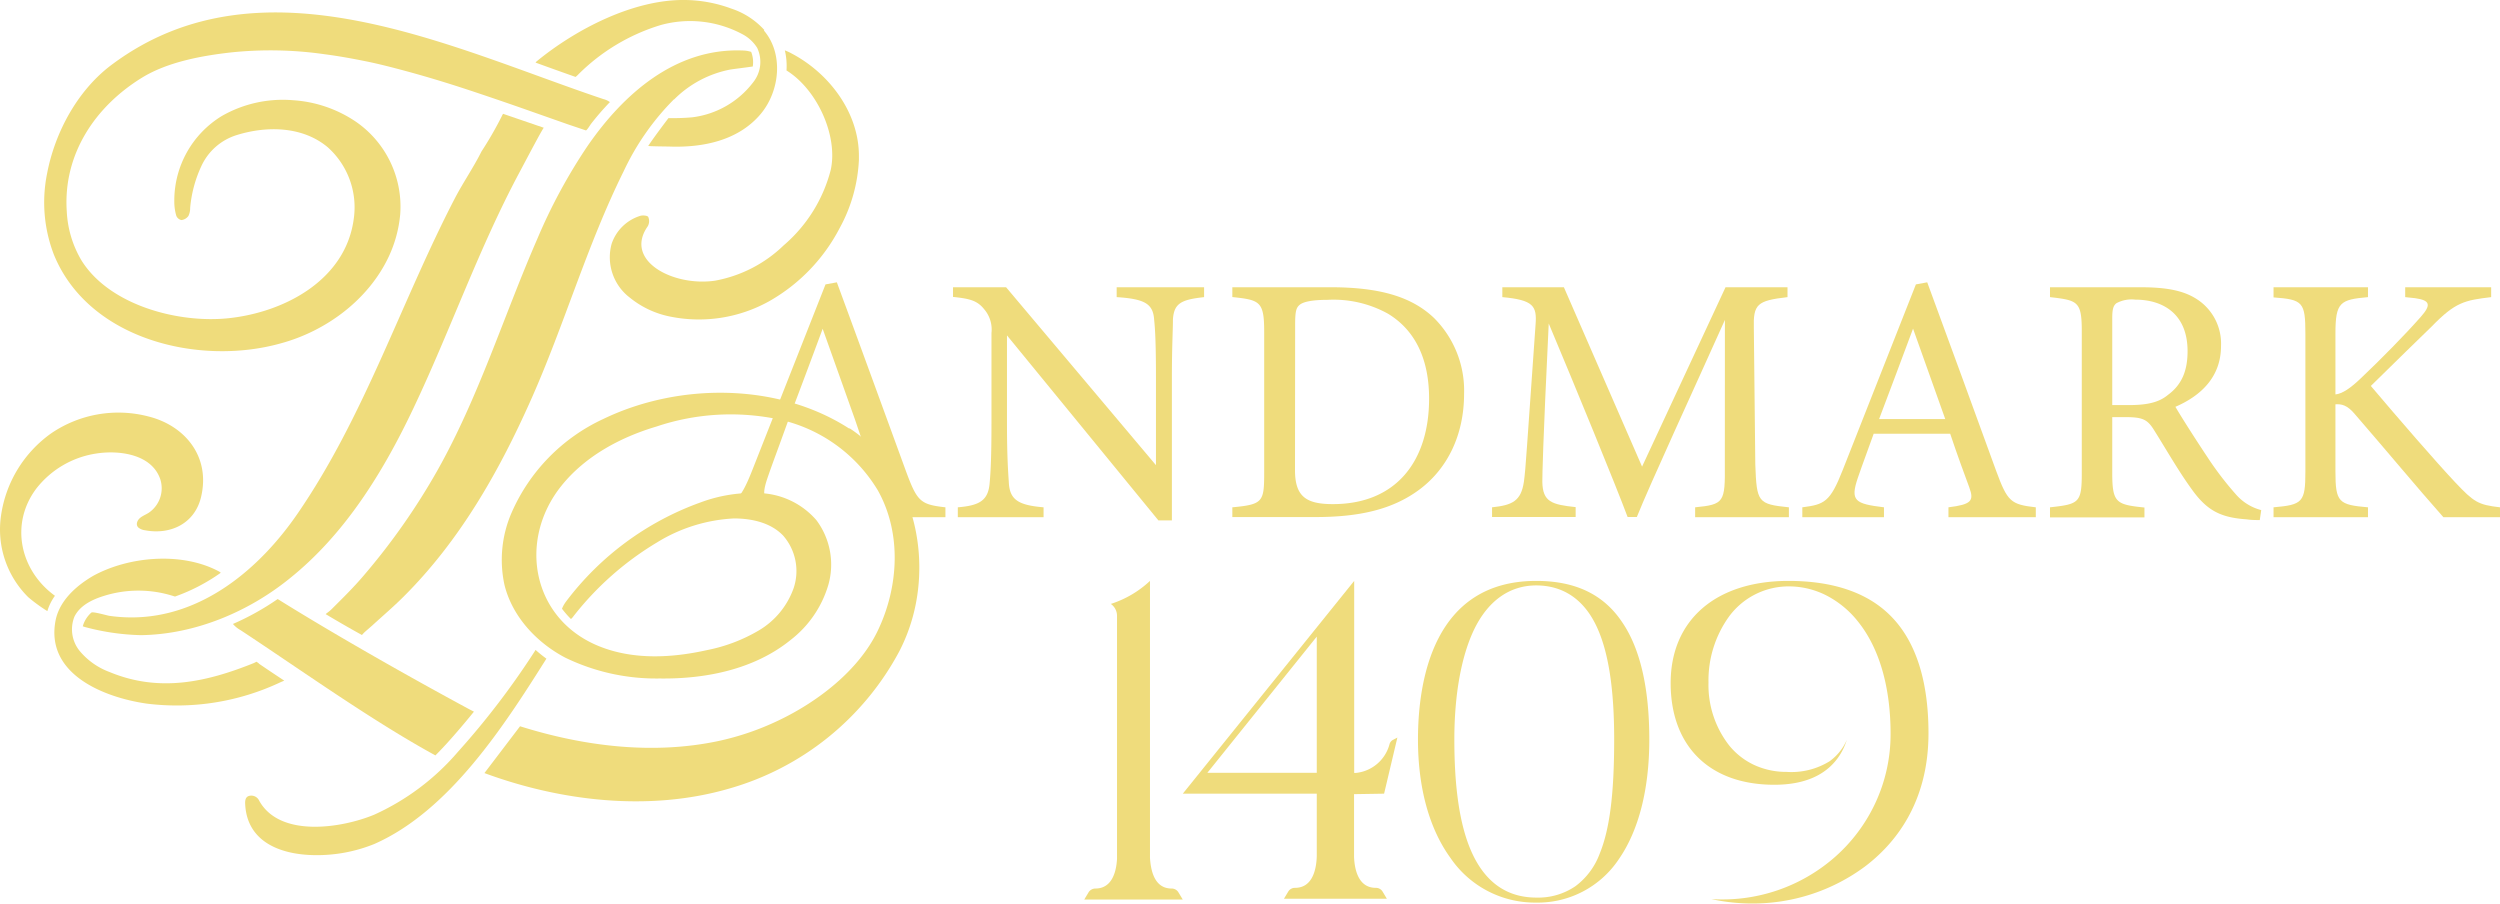<svg xmlns="http://www.w3.org/2000/svg" viewBox="0 0 359.44 129.95">
  <g id="a61f6390-eba1-4c5b-8688-dce8236569d7" data-name="Layer 2">
    <g id="b012e291-5fb1-4c43-978f-49ce3c679a11" data-name="artwork">
      <g>
        <g>
          <path d="M77,93.44c-.06.1-.12.21-.19.31a114,114,0,0,1-11,14.38,34.61,34.61,0,0,1-12,9c-4.62,1.92-13.55,3.37-16.54-2a1.25,1.25,0,0,0-1.45-.7c-.6.17-.6.79-.56,1.34.35,5.33,5.13,7.13,10.05,7.18a22,22,0,0,0,8.52-1.61c10.8-4.77,18.66-17,24.73-26.64l0,0A19.76,19.76,0,0,1,77,93.44" fill="#efdc7c"/>
          <path d="M37.22,95.38l-.34-.24-.38.19c-6.85,2.76-13.62,4.25-20.75,1.29a10.2,10.2,0,0,1-4.27-3,4.91,4.91,0,0,1-.79-4.93c.76-1.6,2.51-2.47,4.21-3a16.57,16.57,0,0,1,10,0l.26.08a26.77,26.77,0,0,0,6.58-3.42,1.26,1.26,0,0,0-.28-.2c-5.33-2.85-13-2.16-18.11.67C10.87,84.28,8.57,86.39,8,89.16c-1.53,7.73,6.88,11.1,13.07,12a34.91,34.91,0,0,0,19.28-3.08l.52-.22c-1.23-.81-2.46-1.63-3.67-2.46" fill="#efdc7c"/>
          <path d="M40.23,86.31l-.31-.18a37.71,37.71,0,0,1-6.43,3.58,4,4,0,0,0,1.11.9c8.62,5.68,18.85,13,28,18,.56-.56,1.1-1.13,1.63-1.71,1.26-1.39,2.59-2.95,3.91-4.58l-.64-.33c-8.53-4.6-19-10.53-27.25-15.66" fill="#efdc7c"/>
          <path d="M6.81,87.86a7.3,7.3,0,0,1,1.09-2.2c-5-3.62-6.51-10.3-2.69-15.4a13.47,13.47,0,0,1,8.67-5.06c3.26-.5,7.95.09,9.17,3.72a4.26,4.26,0,0,1-1.52,4.7c-.66.5-1.62.66-1.84,1.56a1.08,1.08,0,0,0,0,.31.7.7,0,0,0,.3.43,1.92,1.92,0,0,0,.86.32c3.71.7,7.19-1,8.07-4.83,1.36-5.82-2.39-10.24-7.57-11.53a17.13,17.13,0,0,0-14,2.43A17.55,17.55,0,0,0,.15,74.12,13.69,13.69,0,0,0,4.07,85.87a23.29,23.29,0,0,0,2.59,1.9l.15.09" fill="#efdc7c"/>
          <path d="M72.35,16.34a2.08,2.08,0,0,0-.2.36,52.73,52.73,0,0,1-2.93,5.09c-1.14,2.29-2.62,4.42-3.81,6.7-7.78,15-13,31.37-22.65,45.39C37.3,81.82,29,88.78,18.89,88.77a22.57,22.57,0,0,1-3.18-.23c-.33-.05-2.36-.65-2.58-.46a4.16,4.16,0,0,0-1,1.34,4,4,0,0,0-.23.63l.31.1a33.76,33.76,0,0,0,8.07,1.17C28,91.21,35.67,88,41.62,83.19c7.94-6.35,13.44-15.26,17.8-24.45,5.34-11.24,9.4-23,15.29-34,.28-.51,3.37-6.41,3.48-6.37l-5.84-2" fill="#efdc7c"/>
          <path d="M109.88,4.3a11.05,11.05,0,0,0-4.72-3.06A19.8,19.8,0,0,0,98.55,0C91.17-.12,82.9,4.13,77.22,8.77A1,1,0,0,0,77,9q2.88,1.05,5.75,2.06a2.32,2.32,0,0,0,.3-.26A28.45,28.45,0,0,1,95,3.6a15.9,15.9,0,0,1,11.65,1.27,5.57,5.57,0,0,1,2.21,2,4.71,4.71,0,0,1-.6,5,13,13,0,0,1-8.76,5,32.48,32.48,0,0,1-3.39.11s-2,2.62-2.91,4c.11.06,2.52.08,3,.09,4.79.18,9.92-.83,13.16-4.67,2.8-3.34,3.3-8.7.48-12" fill="#efdc7c"/>
          <path d="M55.9,36.88a18.21,18.21,0,0,0,1.64-6.06,14.83,14.83,0,0,0-6.4-13.34,18.2,18.2,0,0,0-9-3.07,17.65,17.65,0,0,0-10.25,2.27,14.25,14.25,0,0,0-6.83,12.23A7.35,7.35,0,0,0,25.34,31a1,1,0,0,0,.75.64,1.45,1.45,0,0,0,1-.59,2.54,2.54,0,0,0,.25-1.16,17.86,17.86,0,0,1,1.58-5.94,8.29,8.29,0,0,1,5.15-4.54c4.32-1.34,9.47-1.26,13.07,1.78a11.58,11.58,0,0,1,3.74,10.14c-1.09,8.88-9.93,13.56-18,14.42-7.17.77-17.12-1.82-21.16-8.3a15.22,15.22,0,0,1-2.12-7.06c-.55-8.19,4.07-15.08,10.83-19.23C24.11,8.9,29.06,8,33.28,7.53a54.63,54.63,0,0,1,13.4.27c2,.26,3.92.61,5.86,1s3.94.91,5.9,1.44,3.93,1.11,5.89,1.72,3.91,1.26,5.86,1.92,3.86,1.32,5.79,2l5.68,2,2.58.87c.14,0,.62-.78.71-.91a39.26,39.26,0,0,1,2.74-3.16,2.63,2.63,0,0,0-.93-.43c-21.84-7.32-49-21-70.54-5.06C11.21,12.85,7.89,19,6.76,25a20.89,20.89,0,0,0,1,11.64c5,12.2,20.88,16,32.56,12.74C46.91,47.61,53,43.07,55.9,36.88" fill="#efdc7c"/>
          <path d="M96.91,14.31A15.56,15.56,0,0,1,105,10c.55-.09,2.39-.31,3.23-.44A4.05,4.05,0,0,0,108,7.46a4.16,4.16,0,0,0-1.25-.2C97.12,6.89,89.64,13.5,84.47,21a78.53,78.53,0,0,0-7.22,13.35c-4.84,11.1-8.41,22.73-14.38,33.32A95.36,95.36,0,0,1,52.3,82.74c-1.46,1.72-3.07,3.3-4.67,4.89-.38.37-.68.52-.8.67q2.58,1.55,5.21,3a4.66,4.66,0,0,1,.46-.48c.42-.37.84-.72,1.25-1.1,1.41-1.28,2.85-2.52,4.2-3.86,8.12-8.06,13.77-18,18.39-28.38,4.81-10.8,8.06-22.24,13.32-32.84a36.65,36.65,0,0,1,7.25-10.37" fill="#efdc7c"/>
          <path d="M113.75,7.65a9.11,9.11,0,0,0-.91-.41,9.67,9.67,0,0,1,.24,2.89c4.42,2.74,7.43,9.4,6.36,14.3a21.24,21.24,0,0,1-6.77,10.85,19.13,19.13,0,0,1-9.84,5.07c-6,.9-13.2-2.85-9.69-7.83a1.51,1.51,0,0,0,.06-1.33c-.11-.21-.85-.27-1.2-.14a6.32,6.32,0,0,0-4.06,4,7.29,7.29,0,0,0,2.61,7.74,13.29,13.29,0,0,0,5.87,2.74,20.75,20.75,0,0,0,14.24-2.26,25.7,25.7,0,0,0,10.07-10.49A22.5,22.5,0,0,0,123.49,23c0-.2,0-.39,0-.59,0-6.26-4.31-11.93-9.75-14.76" fill="#efdc7c"/>
          <path d="M122.13,61.64C111.88,55,97.62,55,86.76,60.23A26.58,26.58,0,0,0,73.53,73.77a17,17,0,0,0-1,10.32c1.12,4.54,4.59,8.28,8.73,10.46a30,30,0,0,0,13.59,3c6.65.09,13.58-1.32,18.76-5.49a15.57,15.57,0,0,0,5.48-7.95,10.66,10.66,0,0,0-1.71-9.32,11.29,11.29,0,0,0-7.84-3.88,21.55,21.55,0,0,0-8.83,1.33A42,42,0,0,0,81.36,86.52a4.56,4.56,0,0,0-.56,1A13.39,13.39,0,0,0,82.09,89a2.08,2.08,0,0,0,.37-.41,43.71,43.71,0,0,1,12-10.6,23.24,23.24,0,0,1,11.07-3.45c2.57,0,5.31.61,7.08,2.48a7.74,7.74,0,0,1,1.51,7.5,11.52,11.52,0,0,1-5,6.11,23.58,23.58,0,0,1-7.47,2.84c-5.1,1.14-10.57,1.41-15.42-.52-9.69-3.84-11.85-15.17-5.53-23.08,3.41-4.27,8.48-7,13.7-8.55a33.52,33.52,0,0,1,17.67-1,22.09,22.09,0,0,1,14.14,10.18c3.46,6.17,3,13.9,0,20.16-2.77,5.8-8.78,10.34-14.44,13a39,39,0,0,1-8.47,2.88c-9.43,2-19.33.77-28.53-2.12l-5.12,6.73c11,4.06,23.68,5.55,35.08,2.26a40.2,40.2,0,0,0,24.55-19.73,25.59,25.59,0,0,0,2.46-7.22c1.69-9.28-1.53-19.62-9.62-24.9" fill="#efdc7c"/>
        </g>
        <path d="M173.12,42.72c-3.26.36-4.33.87-4.48,3.21,0,1.62-.15,3.76-.15,8.49v20.4h-1.94l-21.77-26.6V60.93c0,4.58.16,6.87.26,8.34.1,2.6,1.37,3.36,5,3.67v1.42H137.71V72.94c3.16-.26,4.38-1,4.58-3.51.15-1.63.26-3.92.26-8.55v-13a4.47,4.47,0,0,0-1-3.36c-1-1.27-2-1.57-4.53-1.83V41.3h7.63L166.2,66.88V54.42c0-4.73-.1-6.92-.26-8.44-.15-2.29-1.32-3-5.39-3.26V41.3h12.57Z" fill="#efdc7c"/>
        <path d="M191.33,41.3c7.17,0,11.7,1.42,14.85,4.42a14.74,14.74,0,0,1,4.32,10.89c0,6-2.44,10.78-6.36,13.73s-8.8,4-15,4H177.18V72.94c4.38-.41,4.58-.77,4.58-4.94V47.71c0-4.38-.61-4.58-4.58-5V41.3Zm-5.14,26.3c0,3.81,1.63,4.88,5.44,4.88,9.16,0,13.84-6.26,13.84-15.16,0-5.54-1.89-9.77-5.9-12.21a16.15,16.15,0,0,0-8.7-2c-2.29,0-3.51.3-4,.71s-.66.86-.66,2.85Z" fill="#efdc7c"/>
        <path d="M243.72,74.36V72.94c4.17-.41,4.32-.72,4.27-6.16L248,46c-4.17,9.31-10.88,23.85-12.66,28.33h-1.33c-1.73-4.63-7.47-18.62-11.34-27.82-.86,17.8-.92,21.82-.92,22.79.06,2.84,1.33,3.25,4.79,3.61v1.42H214.52V72.94c2.95-.31,4.17-.92,4.58-3.67.3-2.23.35-4.07,1.68-22.63.2-2.65-.31-3.51-4.78-3.92V41.3h8.85l11.24,25.79,12-25.79h8.91v1.42c-4.38.51-4.94,1-4.84,4.53l.21,19.53c.2,5.44.35,5.7,4.83,6.16v1.42Z" fill="#efdc7c"/>
        <path d="M280.14,74.36V72.94c3.3-.41,3.71-.92,3-2.85s-1.68-4.53-2.75-7.73h-11c-.81,2.29-1.57,4.27-2.28,6.35-1.12,3.31-.41,3.72,3.76,4.23v1.42H259.13V72.94c3.2-.41,4-.77,5.8-5.34l10.53-26.71,1.63-.3c3.2,8.69,6.71,18.31,9.91,27.11,1.63,4.42,2.09,4.83,5.7,5.24v1.42Zm-5.09-27.11c-1.63,4.37-3.36,9-4.88,13h9.51Z" fill="#efdc7c"/>
        <path d="M324.9,74.77c-.66,0-1.22,0-1.88-.1-3.72-.26-5.7-1.22-7.94-4.38-1.88-2.59-3.71-5.8-5.34-8.39-1-1.63-1.68-1.93-4.27-1.93h-1.78v8c0,4.33.56,4.58,4.63,5v1.42H294.74V72.94c4.22-.46,4.57-.66,4.57-5V47.66c0-4.33-.56-4.48-4.57-4.94V41.3h13c3.71,0,6.2.46,8.14,1.73a7.6,7.6,0,0,1,3.45,6.71c0,4.38-2.79,7.12-6.56,8.75.92,1.58,3.11,5,4.63,7.27a45.91,45.91,0,0,0,4,5.24,7.23,7.23,0,0,0,3.71,2.34ZM306.13,58.24c2.64,0,4.32-.41,5.59-1.48,2-1.47,2.8-3.51,2.8-6.26,0-5.44-3.61-7.42-7.53-7.42a4.58,4.58,0,0,0-2.69.51c-.46.35-.61.86-.61,2.18V58.24Z" fill="#efdc7c"/>
        <path d="M326.88,41.3h13.58v1.42c-4,.36-4.68.71-4.68,5.24v8.75c1-.1,2.19-.92,3.67-2.34,2.85-2.7,6.25-6.15,8.59-8.8,1.53-1.73,1.38-2.39-.81-2.7l-1.42-.15V41.3h12.36v1.42c-3.82.46-5.14.71-8.55,4.22-1.53,1.48-5.49,5.34-8.75,8.55,3.87,4.58,9.51,11.09,12.16,13.89s3.25,3.2,6.41,3.56v1.42H351.3c-3.92-4.42-8-9.36-12.67-14.75-1.17-1.42-2-1.53-2.85-1.48V67.8c0,4.42.46,4.78,4.68,5.14v1.42H326.88V72.94c4.17-.36,4.58-.72,4.58-5.14V48c0-4.58-.36-4.93-4.58-5.24Z" fill="#efdc7c"/>
        <g>
          <path d="M199,114.11l1.07-4.52h0l.84-3.55-.66.35a1,1,0,0,0-.46.57,5.58,5.58,0,0,1-4.86,4.17h-.23V83.52l-24.64,30.59h19.26v9c-.05,1.66-.5,4.54-3.12,4.54a1.12,1.12,0,0,0-1,.57l-.6,1h14.8l-.6-1a1.12,1.12,0,0,0-1-.57c-2.58,0-3.06-2.8-3.12-4.47v-9Zm-25.41-3,15.73-19.58v19.58Z" fill="#efdc7c"/>
          <path d="M220.87,83.52c-14.75,0-17,14.29-17,22.81,0,6.93,1.62,12.83,4.7,17.06a14.69,14.69,0,0,0,12.25,6.38,14,14,0,0,0,11.92-6.23c2.87-4.13,4.39-10.08,4.39-17.21,0-7.4-1.31-13.08-3.9-16.87C230.56,85.46,226.5,83.52,220.87,83.52ZM230,122.73a10.27,10.27,0,0,1-3.47,4.67,9.46,9.46,0,0,1-5.65,1.65c-4.3,0-7.46-2.28-9.4-6.78-1.6-3.72-2.38-8.94-2.38-15.94,0-6.47,1-11.89,2.77-15.67,2-4.24,5.14-6.49,9-6.49s6.89,2,8.73,6c1.67,3.62,2.48,8.9,2.48,16.13C232.08,114.15,231.44,119.21,230,122.73Z" fill="#efdc7c"/>
          <path d="M169.45,128.33a1.14,1.14,0,0,0-1-.58c-2.55,0-3-2.74-3.11-4.41V83.52a14.86,14.86,0,0,1-5.63,3.31,2.08,2.08,0,0,1,.89,1.73v34.93c-.09,1.68-.63,4.26-3.11,4.26a1.16,1.16,0,0,0-1,.58l-.6,1h14.16Z" fill="#efdc7c"/>
          <path d="M271.74,88.46c-3.31-3.28-8.23-4.94-14.6-4.94-10.45,0-16.94,5.63-16.94,14.69s5.57,14.62,14.9,14.62c4.39,0,7.54-1.41,9.36-4.18a9.2,9.2,0,0,0,1.07-2.28,7.42,7.42,0,0,1-2.49,3.09,10.46,10.46,0,0,1-6.18,1.52,11,11,0,0,1-4.66-1,10.17,10.17,0,0,1-3.56-2.77,14.1,14.1,0,0,1-3-9.07,15.69,15.69,0,0,1,3-9.56,10.64,10.64,0,0,1,8.64-4.27,11.83,11.83,0,0,1,5.27,1.28,13.91,13.91,0,0,1,4.69,3.91c3,3.81,4.58,9.36,4.58,16a23.37,23.37,0,0,1-2.17,9.91,23.67,23.67,0,0,1-5.82,7.8,24.53,24.53,0,0,1-17.78,6.06,27.43,27.43,0,0,0,5.85.63,27.06,27.06,0,0,0,16.23-5.31c4.17-3.15,9.14-9,9.14-19.16C277.27,97.81,275.41,92.08,271.74,88.46Z" fill="#efdc7c"/>
        </g>
        <path d="M112.64,62.36c-.82,2.29-1.58,4.27-2.29,6.35-1.12,3.31-.41,3.72,3.76,4.23v1.42H102.36V72.94c3.21-.41,4-.77,5.8-5.34l10.53-26.71,1.63-.3c3.2,8.69,6.71,18.31,9.92,27.11,1.63,4.42,2.08,4.83,5.69,5.24v1.42h-7.47a32.07,32.07,0,0,1-2.09-4.27c-.66-2-1.68-4.53-2.75-7.73l-.71-2.09-4.63-13c-1.62,4.37-3.35,9-4.88,13Z" fill="#efdc7c"/>
      </g>
    </g>
  </g>
</svg>
